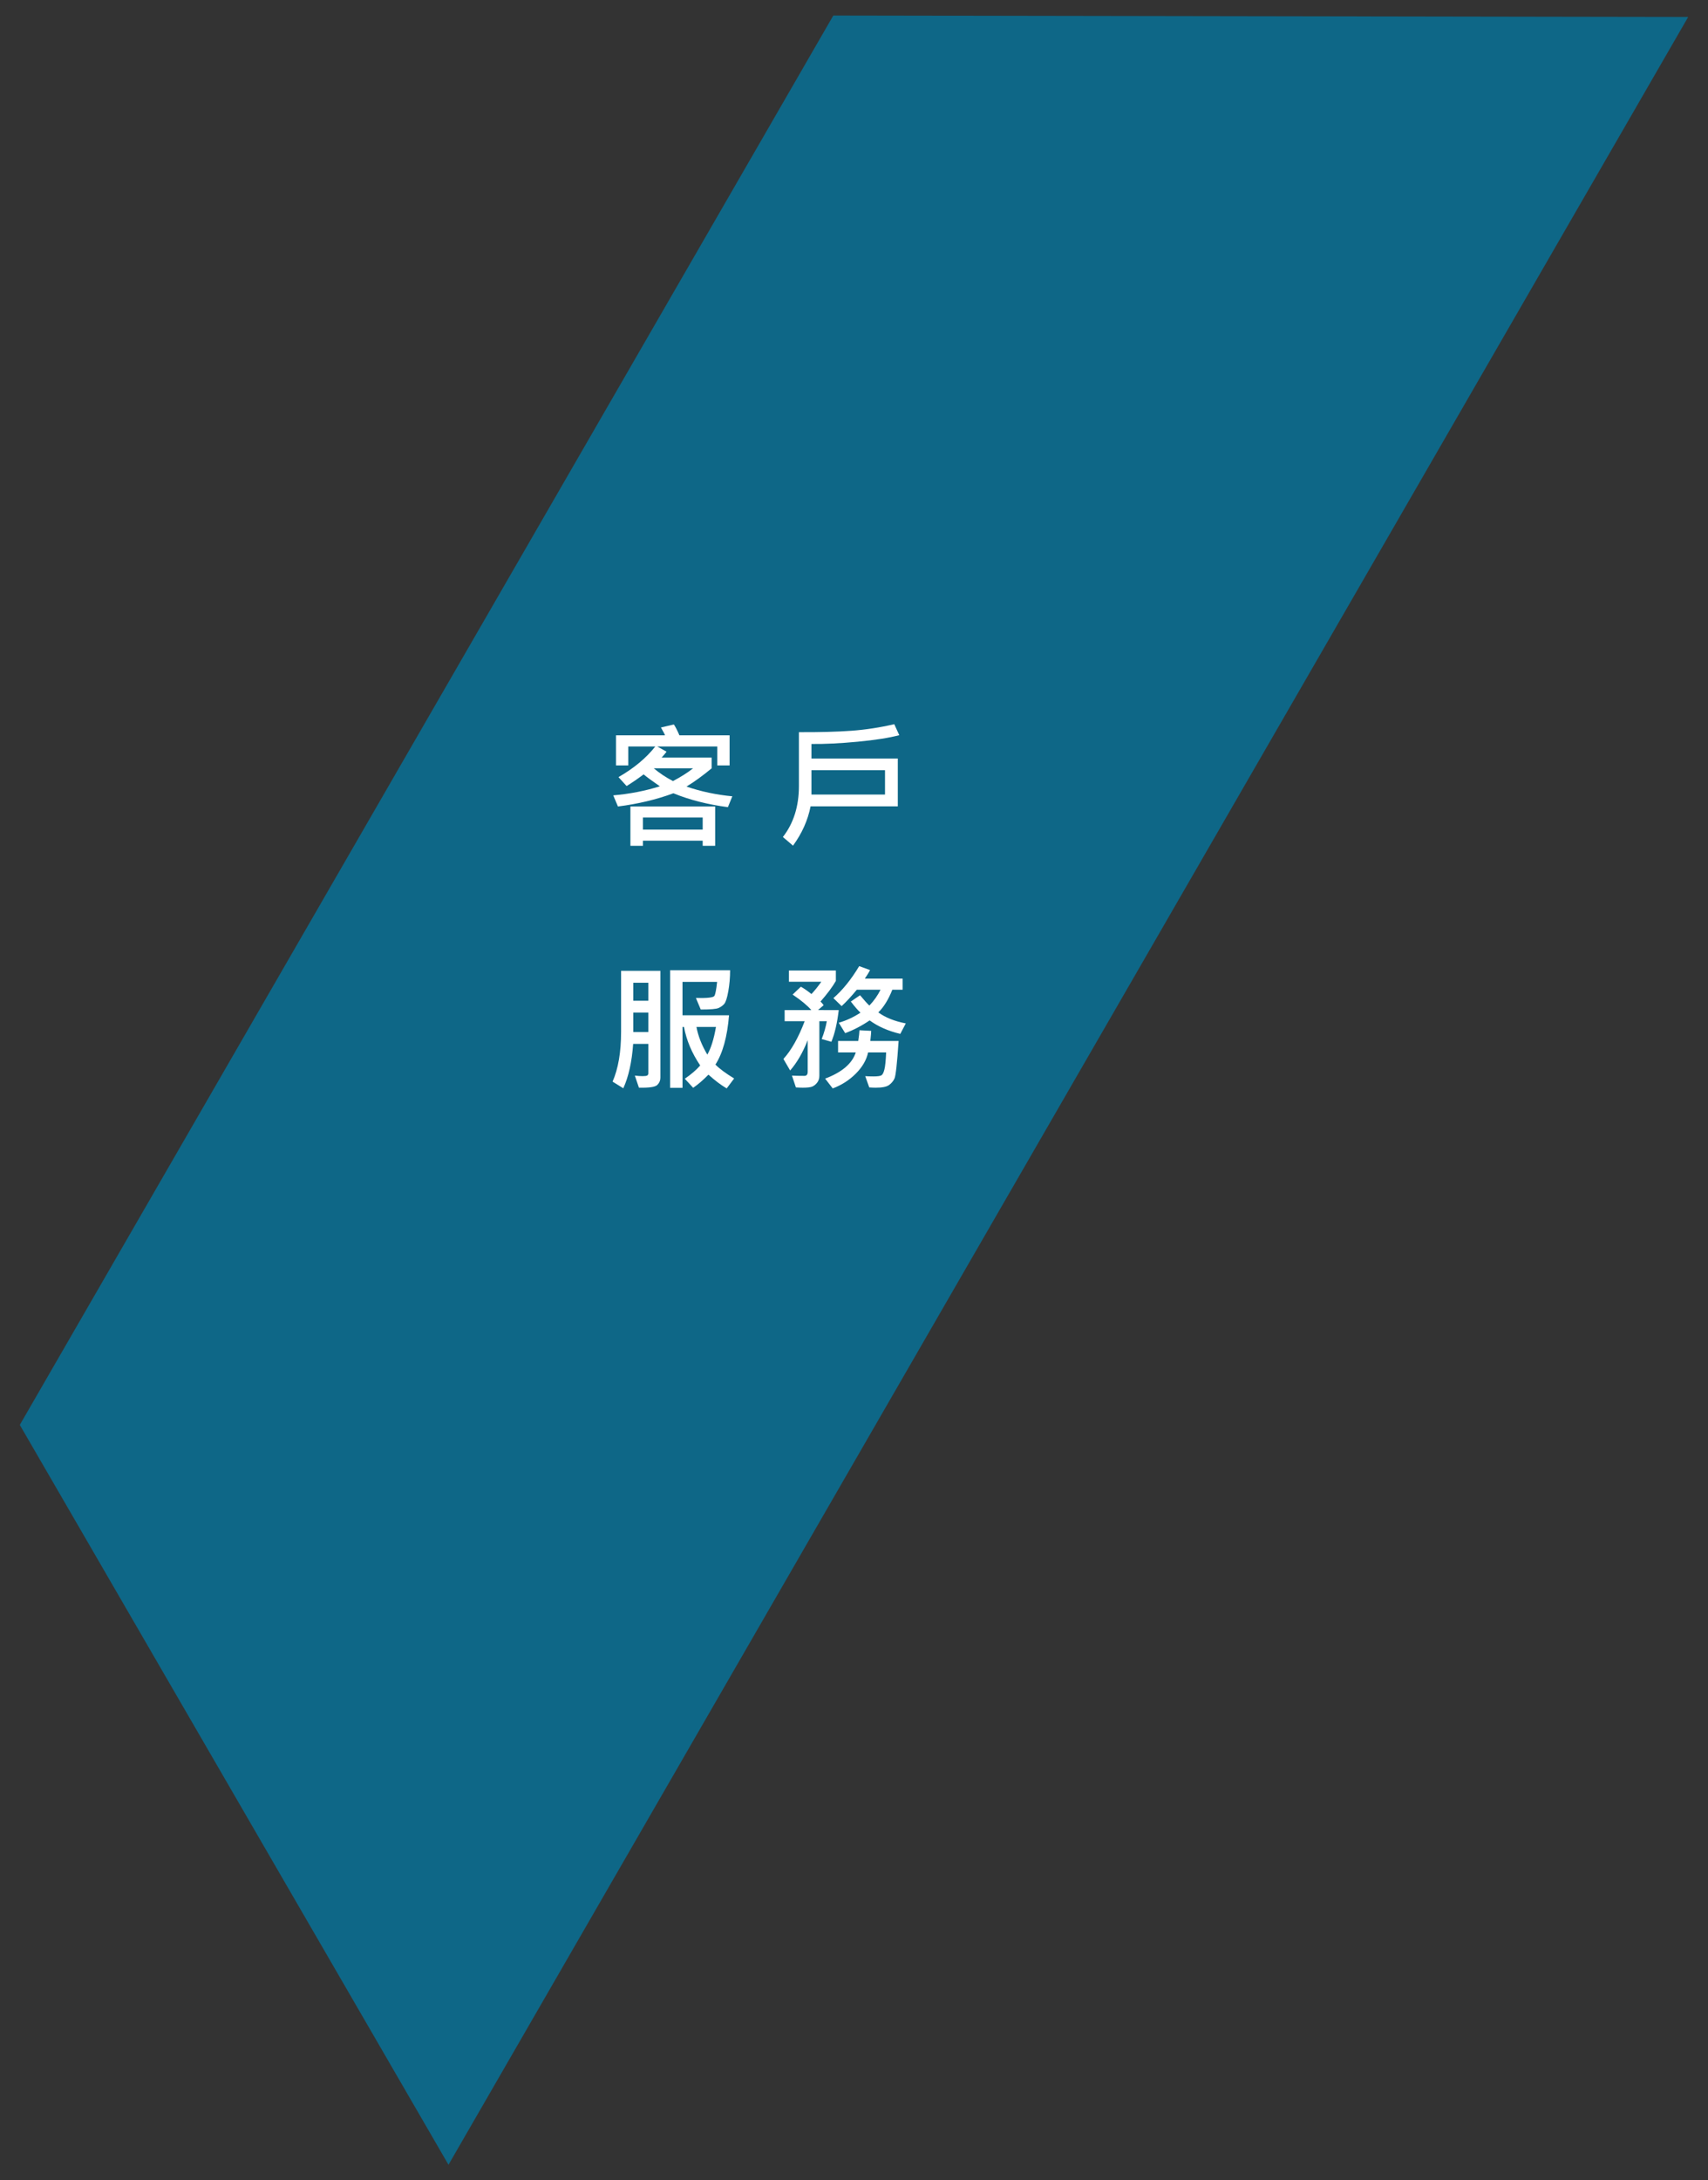 <?xml version="1.0" encoding="utf-8"?>
<!-- Generator: Adobe Illustrator 17.0.0, SVG Export Plug-In . SVG Version: 6.00 Build 0)  -->
<!DOCTYPE svg PUBLIC "-//W3C//DTD SVG 1.1//EN" "http://www.w3.org/Graphics/SVG/1.1/DTD/svg11.dtd">
<svg version="1.1" id="圖層_1" xmlns="http://www.w3.org/2000/svg" xmlns:xlink="http://www.w3.org/1999/xlink" x="0px" y="0px"
	 width="298.453px" height="380.879px" viewBox="0 0 298.453 380.879" enable-background="new 0 0 298.453 380.879"
	 xml:space="preserve">
<rect x="0" y="0" width="298.453" height="380.879" fill="#333333" stroke="none"/>
<g>
	<polygon fill-rule="evenodd" clip-rule="evenodd" fill="#0E6787" points="145.611,2.713 74.537,125.814 3.46,248.92 
		78.368,378.166 186.675,190.562 294.992,2.961 	"/>
	<g>
		<path fill="#FFFFFF" d="M127.966,139.106l-0.773,1.898c-3.522-0.461-6.698-1.27-9.525-2.425c-2.961,1.094-6.19,1.863-9.689,2.308
			l-0.82-1.945c2.835-0.242,5.55-0.77,8.143-1.582c-1.391-0.96-2.335-1.656-2.835-2.085c-1.016,0.766-2.008,1.445-2.977,2.039
			l-1.417-1.558c2.702-1.554,4.847-3.339,6.432-5.354h-4.722v3.315h-2.144v-5.261h8.564c-0.047-0.171-0.285-0.628-0.715-1.371
			l2.262-0.527c0.25,0.352,0.574,0.984,0.973,1.898h8.764v5.261h-2.155v-3.315h-10.487l1.629,0.914
			c-0.25,0.328-0.539,0.672-0.867,1.031h8.741v1.875c-1.555,1.289-3.02,2.352-4.395,3.187
			C122.53,138.282,125.201,138.849,127.966,139.106z M124.967,147.753h-2.18v-0.891h-10.439v0.891h-2.191v-6.866h14.811V147.753z
			 M122.787,144.918v-2.109h-10.439v2.109H122.787z M121.1,134.22h-6.854c1,0.844,2.117,1.586,3.352,2.226
			C119.019,135.697,120.186,134.955,121.1,134.22z"/>
		<path fill="#FFFFFF" d="M157.14,128.432c-1.797,0.469-4.214,0.848-7.253,1.137c-3.038,0.289-5.737,0.422-8.096,0.398v2.542h15.091
			v8.354h-15.243c-0.477,2.429-1.5,4.718-3.07,6.866l-1.769-1.512c1.866-2.398,2.8-5.358,2.8-8.881v-9.432
			c3.656,0.016,6.716-0.066,9.181-0.246c2.464-0.18,4.958-0.562,7.48-1.148L157.14,128.432z M154.645,138.802v-4.253h-12.854v4.253
			H154.645z"/>
	</g>
	<g>
		<path fill="#FFFFFF" d="M115.394,188.283c0,0.484-0.182,0.902-0.545,1.254s-1.431,0.507-3.204,0.469l-0.715-2.109
			c0.523,0.063,0.98,0.094,1.371,0.094c0.414,0,0.682-0.039,0.803-0.117c0.121-0.078,0.182-0.207,0.182-0.387v-5.132h-2.648
			c-0.227,3.156-0.801,5.741-1.723,7.757l-1.874-1.16c0.991-2.257,1.487-5.159,1.487-8.706v-10.65h6.866V188.283z M113.285,174.821
			v-3.14h-2.625v3.14H113.285z M113.285,180.292v-3.41h-2.625v3.41H113.285z M128.283,188.4l-1.301,1.734
			c-1.008-0.586-2.069-1.387-3.187-2.402c-0.961,0.977-1.852,1.742-2.672,2.297l-1.464-1.582c1.116-0.765,2.015-1.539,2.694-2.32
			c-1.461-2.164-2.406-4.406-2.835-6.726h-0.258v10.627h-2.168v-20.54h10.486c0,1.265-0.105,2.49-0.316,3.673
			c-0.211,1.184-0.451,1.926-0.721,2.227s-0.602,0.537-0.996,0.708c-0.394,0.172-1.427,0.258-3.099,0.258l-0.844-2.015
			c1.969,0.047,3.043-0.072,3.223-0.357s0.34-1.103,0.48-2.455h-6.046v5.835h8.131c-0.305,3.742-1.098,6.612-2.378,8.612
			C125.716,186.694,126.806,187.502,128.283,188.4z M125.108,179.402h-3.41c0.289,1.578,0.922,3.187,1.898,4.828
			C124.229,183.151,124.733,181.542,125.108,179.402z"/>
		<path fill="#FFFFFF" d="M146.56,176.449c-0.273,2.305-0.703,4.152-1.289,5.542l-1.687-0.48c0.413-1.062,0.71-2.102,0.89-3.117
			h-1.3v9.525c0,0.484-0.133,0.893-0.398,1.225s-0.557,0.558-0.873,0.68c-0.316,0.121-0.854,0.182-1.611,0.182
			c-0.359,0-0.766-0.016-1.219-0.047l-0.691-2.062c0.453,0.031,1.18,0.047,2.18,0.047c0.383,0,0.574-0.238,0.574-0.714v-5.519
			c-0.852,2.164-1.875,3.929-3.069,5.296l-1.172-2.016c1.39-1.539,2.628-3.737,3.714-6.596h-3.503v-1.945h4.663
			c-0.695-0.804-1.785-1.707-3.27-2.707l1.441-1.371c0.523,0.281,1.141,0.707,1.852,1.277c0.562-0.593,1.137-1.308,1.723-2.144
			h-5.659v-1.968h8.201v1.828c-0.602,1.047-1.496,2.246-2.683,3.597c0.164,0.148,0.347,0.359,0.551,0.633l-0.984,0.855H146.56z
			 M157.023,181.851c-0.266,3.914-0.506,6.099-0.721,6.556s-0.535,0.838-0.96,1.143c-0.427,0.305-1.197,0.457-2.314,0.457
			c-0.32,0-0.699-0.016-1.137-0.047l-0.703-1.969c0.422,0.031,0.902,0.047,1.441,0.047c0.734,0,1.203-0.066,1.406-0.199
			c0.203-0.132,0.373-0.474,0.51-1.025s0.236-1.541,0.299-2.97h-3.152c-0.281,1.32-0.998,2.556-2.149,3.708
			c-1.152,1.152-2.498,2.014-4.037,2.584l-1.324-1.711c2.945-1.109,4.73-2.636,5.355-4.581h-3.094v-1.992h3.526
			c0.125-0.828,0.195-1.453,0.211-1.875l2.051,0.105c0,0.273-0.051,0.863-0.152,1.769H157.023z M158.277,178.781l-0.961,1.828
			c-2.108-0.5-3.894-1.285-5.354-2.355c-1.406,0.953-2.831,1.695-4.276,2.226l-1.125-1.816c1.312-0.375,2.578-0.961,3.796-1.758
			c-0.461-0.429-1.023-1.078-1.687-1.945l1.616-1.102c0.742,0.898,1.285,1.5,1.629,1.805c0.82-0.867,1.469-1.789,1.945-2.765h-4.147
			c-0.914,1.117-1.797,2.07-2.648,2.859l-1.441-1.395c1.609-1.398,3.113-3.261,4.511-5.589l1.898,0.691
			c-0.195,0.391-0.5,0.887-0.914,1.488h6.608v1.945h-1.805c-0.672,1.703-1.487,3.022-2.448,3.96
			C154.707,177.758,156.308,178.398,158.277,178.781z"/>
	</g>
</g>
</svg>
